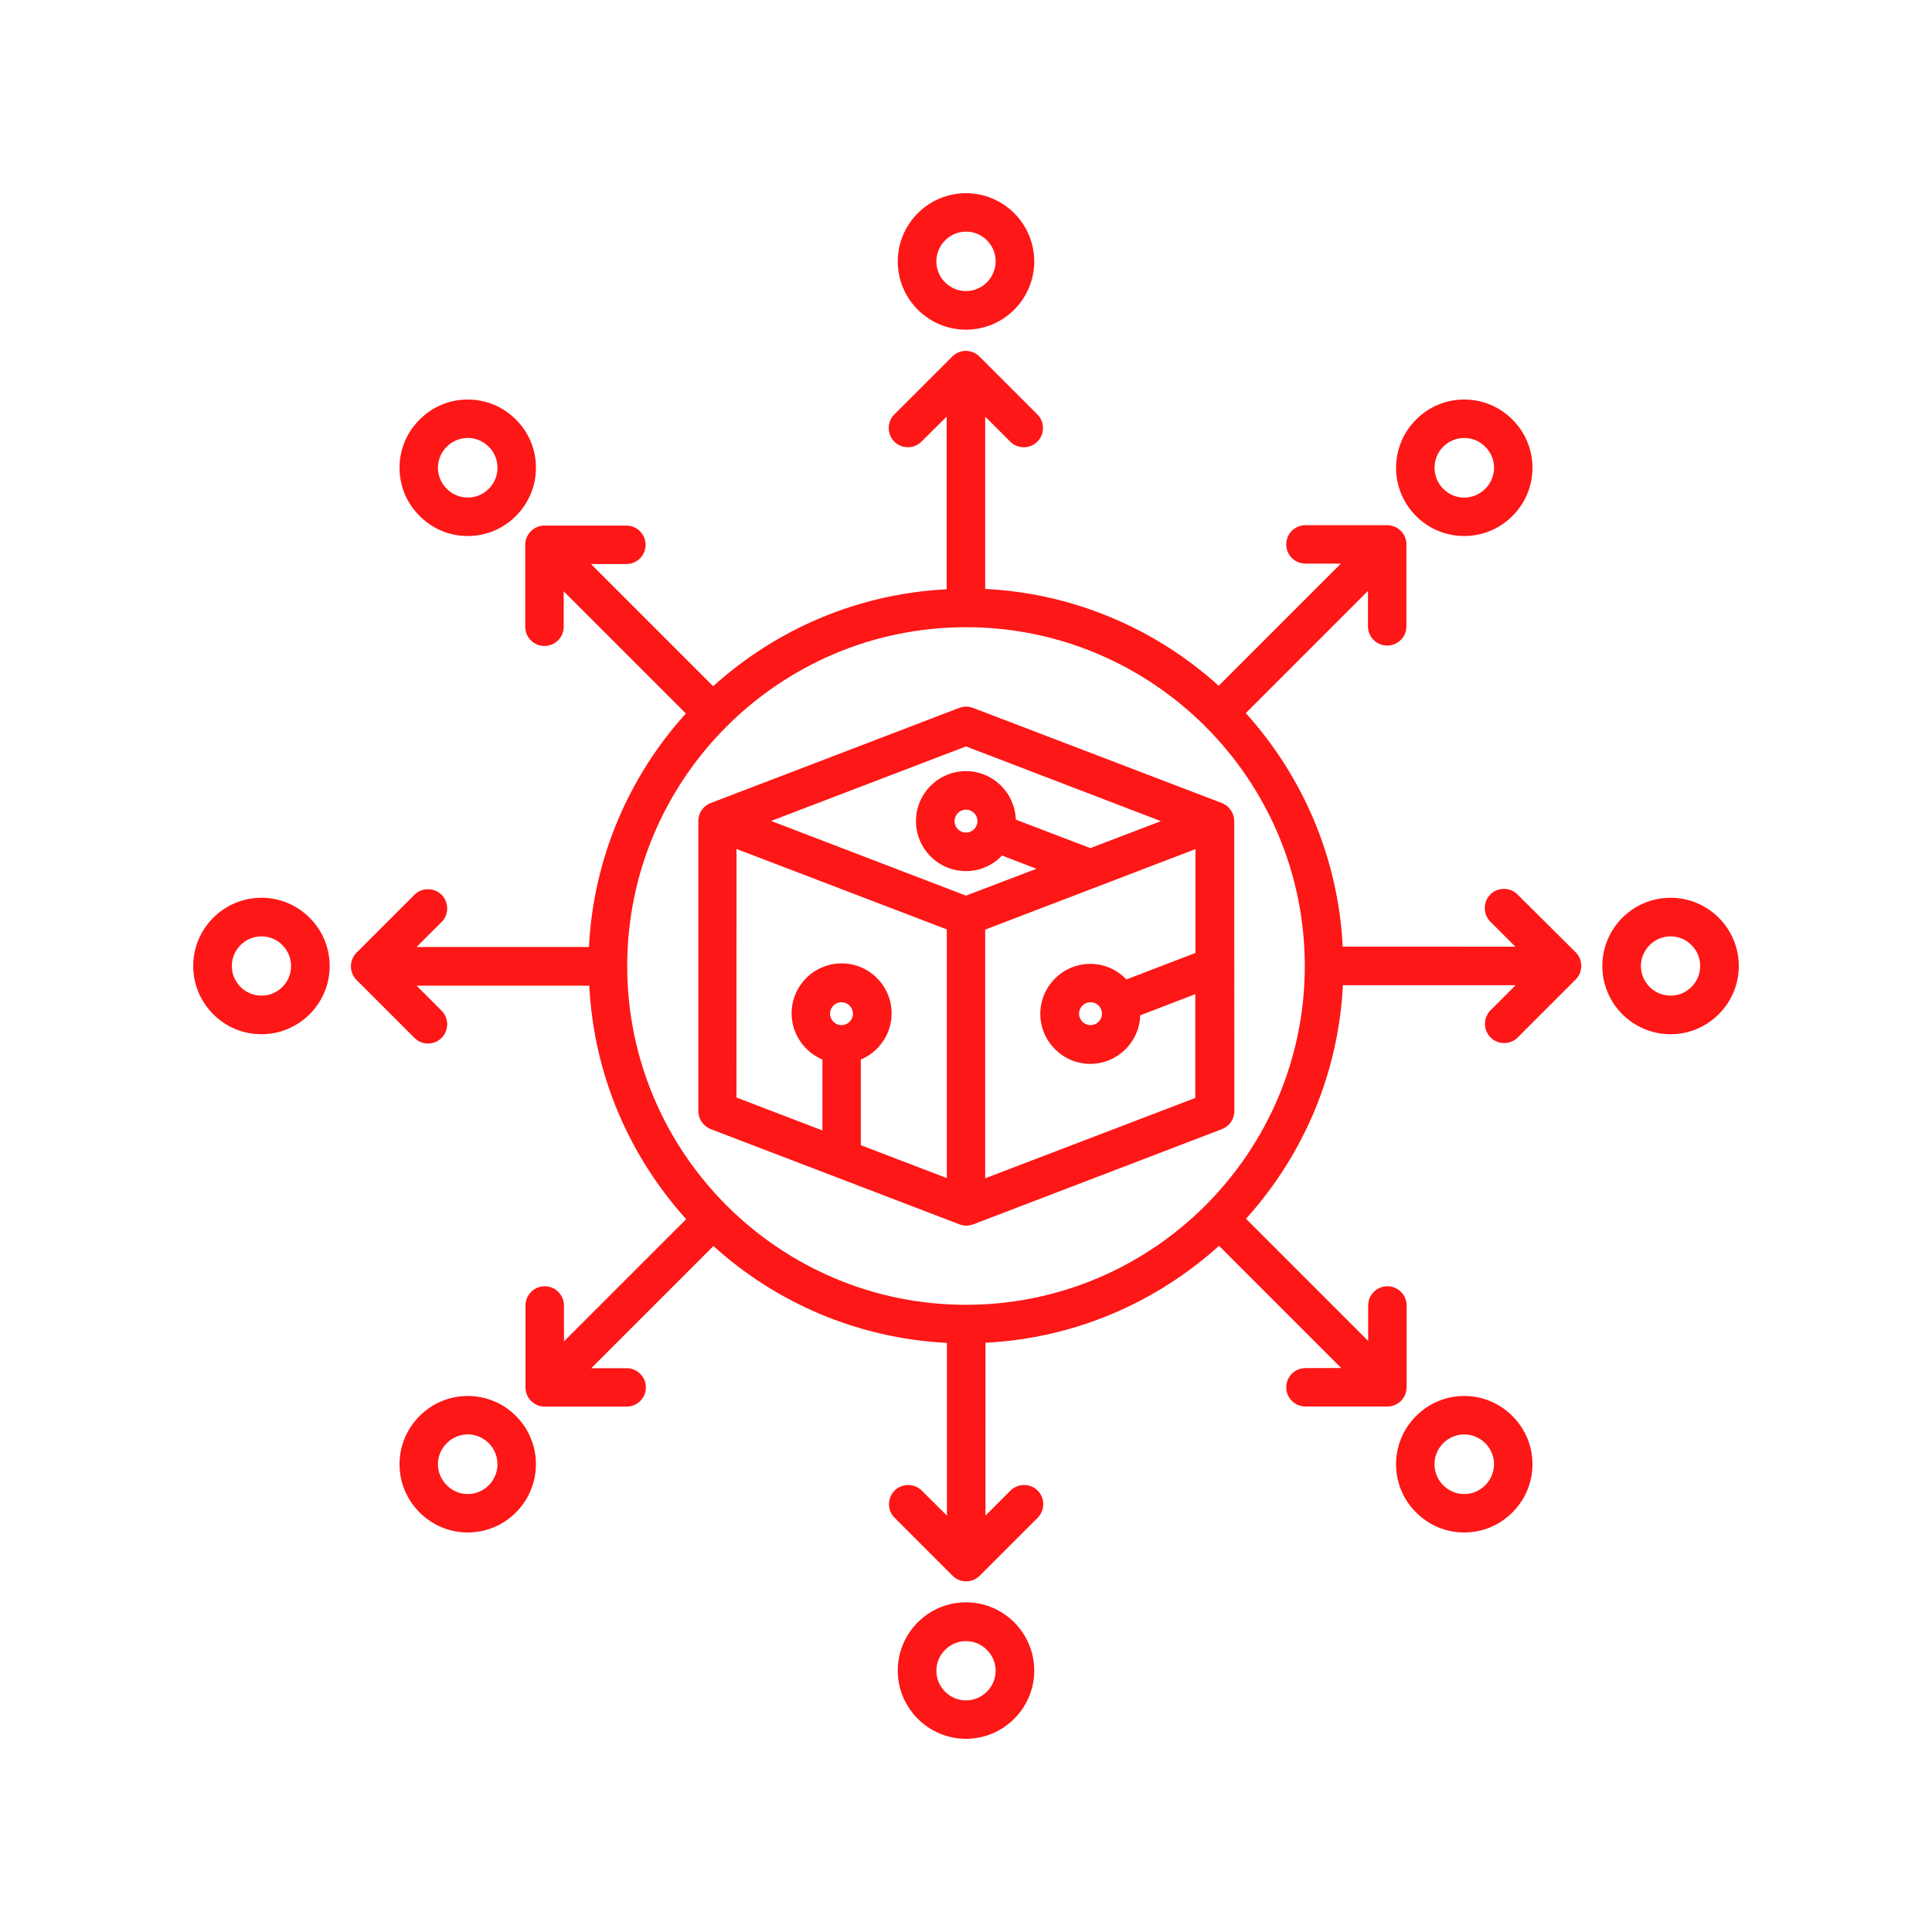 <svg width="50" height="50" viewBox="0 0 50 50" fill="none" xmlns="http://www.w3.org/2000/svg">
<path d="M25.181 18.32C25.065 18.276 24.942 18.276 24.826 18.32L18.39 20.784C18.356 20.797 18.316 20.814 18.288 20.839C18.15 20.933 18.073 21.083 18.073 21.251V28.755C18.073 28.961 18.202 29.145 18.395 29.222L24.831 31.686C24.886 31.708 24.947 31.72 25.007 31.72C25.067 31.72 25.127 31.706 25.188 31.686L31.624 29.222C31.817 29.148 31.945 28.964 31.945 28.755L31.942 21.251C31.942 21.088 31.86 20.934 31.728 20.839C31.694 20.817 31.659 20.8 31.626 20.784L25.181 18.32ZM25 19.317L30.044 21.251L28.218 21.949L26.289 21.212C26.267 20.517 25.698 19.957 24.999 19.957C24.287 19.957 23.705 20.536 23.705 21.251C23.705 21.962 24.284 22.544 24.999 22.544C25.367 22.544 25.697 22.39 25.933 22.141L26.823 22.484L25 23.179L19.957 21.246L25 19.317ZM25.296 21.251C25.296 21.413 25.164 21.547 25 21.547C24.838 21.547 24.704 21.415 24.704 21.251C24.704 21.088 24.836 20.954 25 20.954C25.163 20.954 25.296 21.083 25.296 21.251ZM19.061 21.971L24.503 24.053V30.489L22.278 29.637V27.421C22.745 27.223 23.075 26.765 23.075 26.226C23.075 25.514 22.496 24.932 21.781 24.932C21.07 24.932 20.487 25.511 20.487 26.226C20.487 26.761 20.817 27.223 21.284 27.421V29.256L19.059 28.404L19.061 21.971ZM21.481 26.234C21.481 26.072 21.614 25.938 21.778 25.938C21.94 25.938 22.074 26.07 22.074 26.234C22.074 26.396 21.942 26.53 21.778 26.53C21.619 26.53 21.481 26.398 21.481 26.234ZM25.497 30.494V24.058L30.939 21.975V24.662L29.151 25.348C28.915 25.101 28.585 24.945 28.217 24.945C27.506 24.945 26.923 25.524 26.923 26.239C26.923 26.95 27.503 27.533 28.217 27.533C28.915 27.533 29.489 26.972 29.508 26.277L30.934 25.728V28.415L25.497 30.494ZM28.519 26.234C28.519 26.396 28.386 26.53 28.222 26.53C28.06 26.53 27.926 26.398 27.926 26.234C27.926 26.072 28.058 25.938 28.222 25.938C28.381 25.934 28.519 26.067 28.519 26.234ZM25 8.532C25.973 8.532 26.766 7.739 26.766 6.766C26.766 5.793 25.973 5 25 5C24.027 5 23.234 5.793 23.234 6.766C23.234 7.739 24.027 8.532 25 8.532ZM25 5.994C25.424 5.994 25.767 6.341 25.767 6.761C25.767 7.183 25.424 7.533 25 7.533C24.576 7.533 24.233 7.186 24.233 6.766C24.233 6.346 24.576 5.994 25 5.994ZM37.894 13.872C38.366 13.872 38.807 13.688 39.142 13.353C39.476 13.018 39.66 12.578 39.66 12.106C39.66 11.634 39.476 11.194 39.142 10.859C38.807 10.524 38.366 10.34 37.894 10.34C37.422 10.34 36.982 10.524 36.647 10.859C35.958 11.549 35.958 12.667 36.647 13.353C36.977 13.688 37.422 13.872 37.894 13.872ZM37.35 11.562C37.496 11.416 37.688 11.334 37.894 11.334C38.1 11.334 38.293 11.416 38.438 11.562C38.584 11.707 38.666 11.9 38.666 12.106C38.666 12.312 38.584 12.504 38.438 12.65C38.293 12.796 38.1 12.878 37.894 12.878C37.688 12.878 37.496 12.796 37.35 12.65C37.051 12.35 37.051 11.861 37.35 11.562ZM43.234 23.234C42.261 23.234 41.468 24.027 41.468 25C41.468 25.973 42.261 26.766 43.234 26.766C44.206 26.766 45 25.973 45 25C45 24.027 44.206 23.234 43.234 23.234ZM43.234 25.767C42.81 25.767 42.467 25.42 42.467 25C42.467 24.58 42.814 24.233 43.234 24.233C43.657 24.233 44.001 24.58 44.001 25C44.001 25.42 43.657 25.767 43.234 25.767ZM39.273 23.149C39.081 22.956 38.763 22.956 38.57 23.149C38.378 23.341 38.378 23.659 38.57 23.852L39.218 24.5L34.749 24.498C34.633 22.179 33.703 20.076 32.241 18.455L35.403 15.293V16.21C35.403 16.485 35.626 16.707 35.9 16.707C36.175 16.707 36.398 16.485 36.398 16.21V14.089C36.398 13.815 36.175 13.592 35.9 13.592H33.785C33.51 13.592 33.287 13.815 33.287 14.089C33.287 14.364 33.51 14.586 33.785 14.586H34.702L31.54 17.748C29.924 16.287 27.815 15.358 25.497 15.241V10.782L26.145 11.429C26.243 11.528 26.367 11.575 26.496 11.575C26.625 11.575 26.749 11.528 26.848 11.429C27.04 11.237 27.04 10.919 26.848 10.726L25.348 9.227C25.254 9.133 25.128 9.081 24.996 9.081C24.864 9.081 24.738 9.133 24.645 9.227L23.145 10.726C22.952 10.919 22.952 11.237 23.145 11.429C23.337 11.622 23.655 11.622 23.848 11.429L24.499 10.782V15.251C22.181 15.367 20.077 16.297 18.456 17.759L15.294 14.597H16.211C16.486 14.597 16.708 14.374 16.708 14.1C16.708 13.825 16.486 13.602 16.211 13.602H14.09C13.816 13.602 13.593 13.825 13.593 14.1V16.22C13.593 16.495 13.816 16.718 14.09 16.718C14.365 16.718 14.588 16.495 14.588 16.22V15.303L17.75 18.465C16.288 20.08 15.359 22.19 15.242 24.508H10.781L11.429 23.86C11.621 23.668 11.621 23.35 11.429 23.157C11.236 22.965 10.918 22.965 10.726 23.157L9.226 24.657C9.034 24.85 9.034 25.168 9.226 25.36L10.726 26.86C10.825 26.959 10.948 27.006 11.077 27.006C11.206 27.006 11.33 26.959 11.429 26.86C11.621 26.668 11.621 26.349 11.429 26.157L10.781 25.509H15.251C15.366 27.828 16.297 29.931 17.758 31.552L14.596 34.714L14.595 33.785C14.595 33.511 14.372 33.288 14.097 33.288C13.823 33.288 13.6 33.511 13.6 33.785V35.906C13.6 36.181 13.823 36.403 14.097 36.403H16.218C16.493 36.403 16.715 36.181 16.715 35.906C16.715 35.632 16.493 35.409 16.218 35.409H15.301L18.463 32.247C20.078 33.708 22.187 34.637 24.506 34.754V39.224L23.855 38.576C23.662 38.384 23.344 38.384 23.152 38.576C22.959 38.769 22.959 39.087 23.152 39.279L24.652 40.779C24.75 40.878 24.874 40.925 25.003 40.925C25.132 40.925 25.256 40.878 25.355 40.779L26.855 39.279C27.047 39.087 27.047 38.769 26.855 38.576C26.662 38.384 26.344 38.384 26.151 38.576L25.504 39.224L25.505 34.75C27.824 34.634 29.928 33.703 31.548 32.242L34.71 35.404L33.785 35.406C33.51 35.406 33.288 35.629 33.288 35.903C33.288 36.178 33.51 36.4 33.785 36.4H35.906C36.18 36.4 36.403 36.178 36.403 35.903V33.785C36.403 33.511 36.18 33.288 35.906 33.288C35.631 33.288 35.408 33.511 35.408 33.785V34.703L32.246 31.541C33.708 29.925 34.637 27.816 34.754 25.498H39.224L38.576 26.145C38.383 26.338 38.383 26.656 38.576 26.849C38.674 26.947 38.798 26.994 38.927 26.994C39.056 26.994 39.18 26.947 39.279 26.849L40.779 25.349C40.971 25.156 40.971 24.838 40.779 24.646L39.273 23.149ZM25 33.768C20.166 33.768 16.232 29.834 16.232 25C16.232 20.166 20.165 16.232 25 16.232C29.834 16.232 33.768 20.166 33.768 25C33.768 29.834 29.834 33.768 25 33.768ZM37.894 36.128C37.422 36.128 36.982 36.312 36.647 36.647C35.957 37.337 35.957 38.455 36.647 39.141C36.982 39.476 37.422 39.66 37.894 39.66C38.366 39.66 38.806 39.476 39.141 39.141C39.476 38.806 39.66 38.366 39.66 37.894C39.66 37.422 39.476 36.982 39.141 36.647C38.806 36.312 38.366 36.128 37.894 36.128ZM38.438 38.438C38.292 38.584 38.1 38.666 37.894 38.666C37.688 38.666 37.496 38.584 37.35 38.438C37.05 38.139 37.05 37.65 37.35 37.35C37.496 37.205 37.688 37.123 37.894 37.123C38.1 37.123 38.292 37.205 38.438 37.35C38.584 37.496 38.666 37.688 38.666 37.894C38.661 38.1 38.584 38.293 38.438 38.438ZM25 41.468C24.027 41.468 23.234 42.261 23.234 43.234C23.234 44.206 24.027 45 25 45C25.973 45 26.766 44.206 26.766 43.234C26.766 42.261 25.973 41.468 25 41.468ZM25 44.006C24.576 44.006 24.233 43.659 24.233 43.239C24.233 42.816 24.58 42.472 25 42.472C25.42 42.472 25.767 42.819 25.767 43.239C25.767 43.657 25.424 44.006 25 44.006ZM12.106 36.128C11.634 36.128 11.193 36.312 10.858 36.647C10.524 36.982 10.34 37.422 10.34 37.894C10.34 38.366 10.524 38.806 10.858 39.141C11.193 39.476 11.634 39.66 12.106 39.66C12.578 39.66 13.018 39.476 13.353 39.141C14.042 38.452 14.042 37.333 13.353 36.647C13.023 36.312 12.578 36.128 12.106 36.128ZM12.65 38.438C12.504 38.584 12.312 38.666 12.106 38.666C11.9 38.666 11.707 38.584 11.562 38.438C11.416 38.292 11.334 38.1 11.334 37.894C11.334 37.688 11.416 37.496 11.562 37.35C11.707 37.205 11.9 37.122 12.106 37.122C12.312 37.122 12.504 37.205 12.65 37.35C12.949 37.65 12.949 38.139 12.65 38.438ZM6.766 23.234C5.793 23.234 5 24.027 5 25C5 25.973 5.793 26.766 6.766 26.766C7.739 26.766 8.532 25.973 8.532 25C8.532 24.027 7.739 23.234 6.766 23.234ZM6.766 25.767C6.342 25.767 5.999 25.42 5.999 25C5.999 24.58 6.346 24.233 6.766 24.233C7.186 24.233 7.533 24.576 7.533 25C7.533 25.424 7.191 25.767 6.766 25.767ZM12.106 13.872C12.578 13.872 13.018 13.688 13.353 13.353C14.043 12.663 14.043 11.545 13.353 10.859C13.018 10.524 12.578 10.34 12.106 10.34C11.634 10.34 11.194 10.524 10.859 10.859C10.524 11.193 10.34 11.634 10.34 12.106C10.34 12.578 10.524 13.018 10.859 13.353C11.194 13.688 11.634 13.872 12.106 13.872ZM11.562 11.562C11.707 11.416 11.9 11.334 12.106 11.334C12.312 11.334 12.504 11.416 12.65 11.562C12.95 11.861 12.95 12.35 12.65 12.65C12.504 12.795 12.312 12.877 12.106 12.877C11.9 12.877 11.707 12.795 11.562 12.65C11.416 12.504 11.334 12.312 11.334 12.106C11.334 11.9 11.416 11.707 11.562 11.562Z" fill="#FD1716"/>
</svg>

